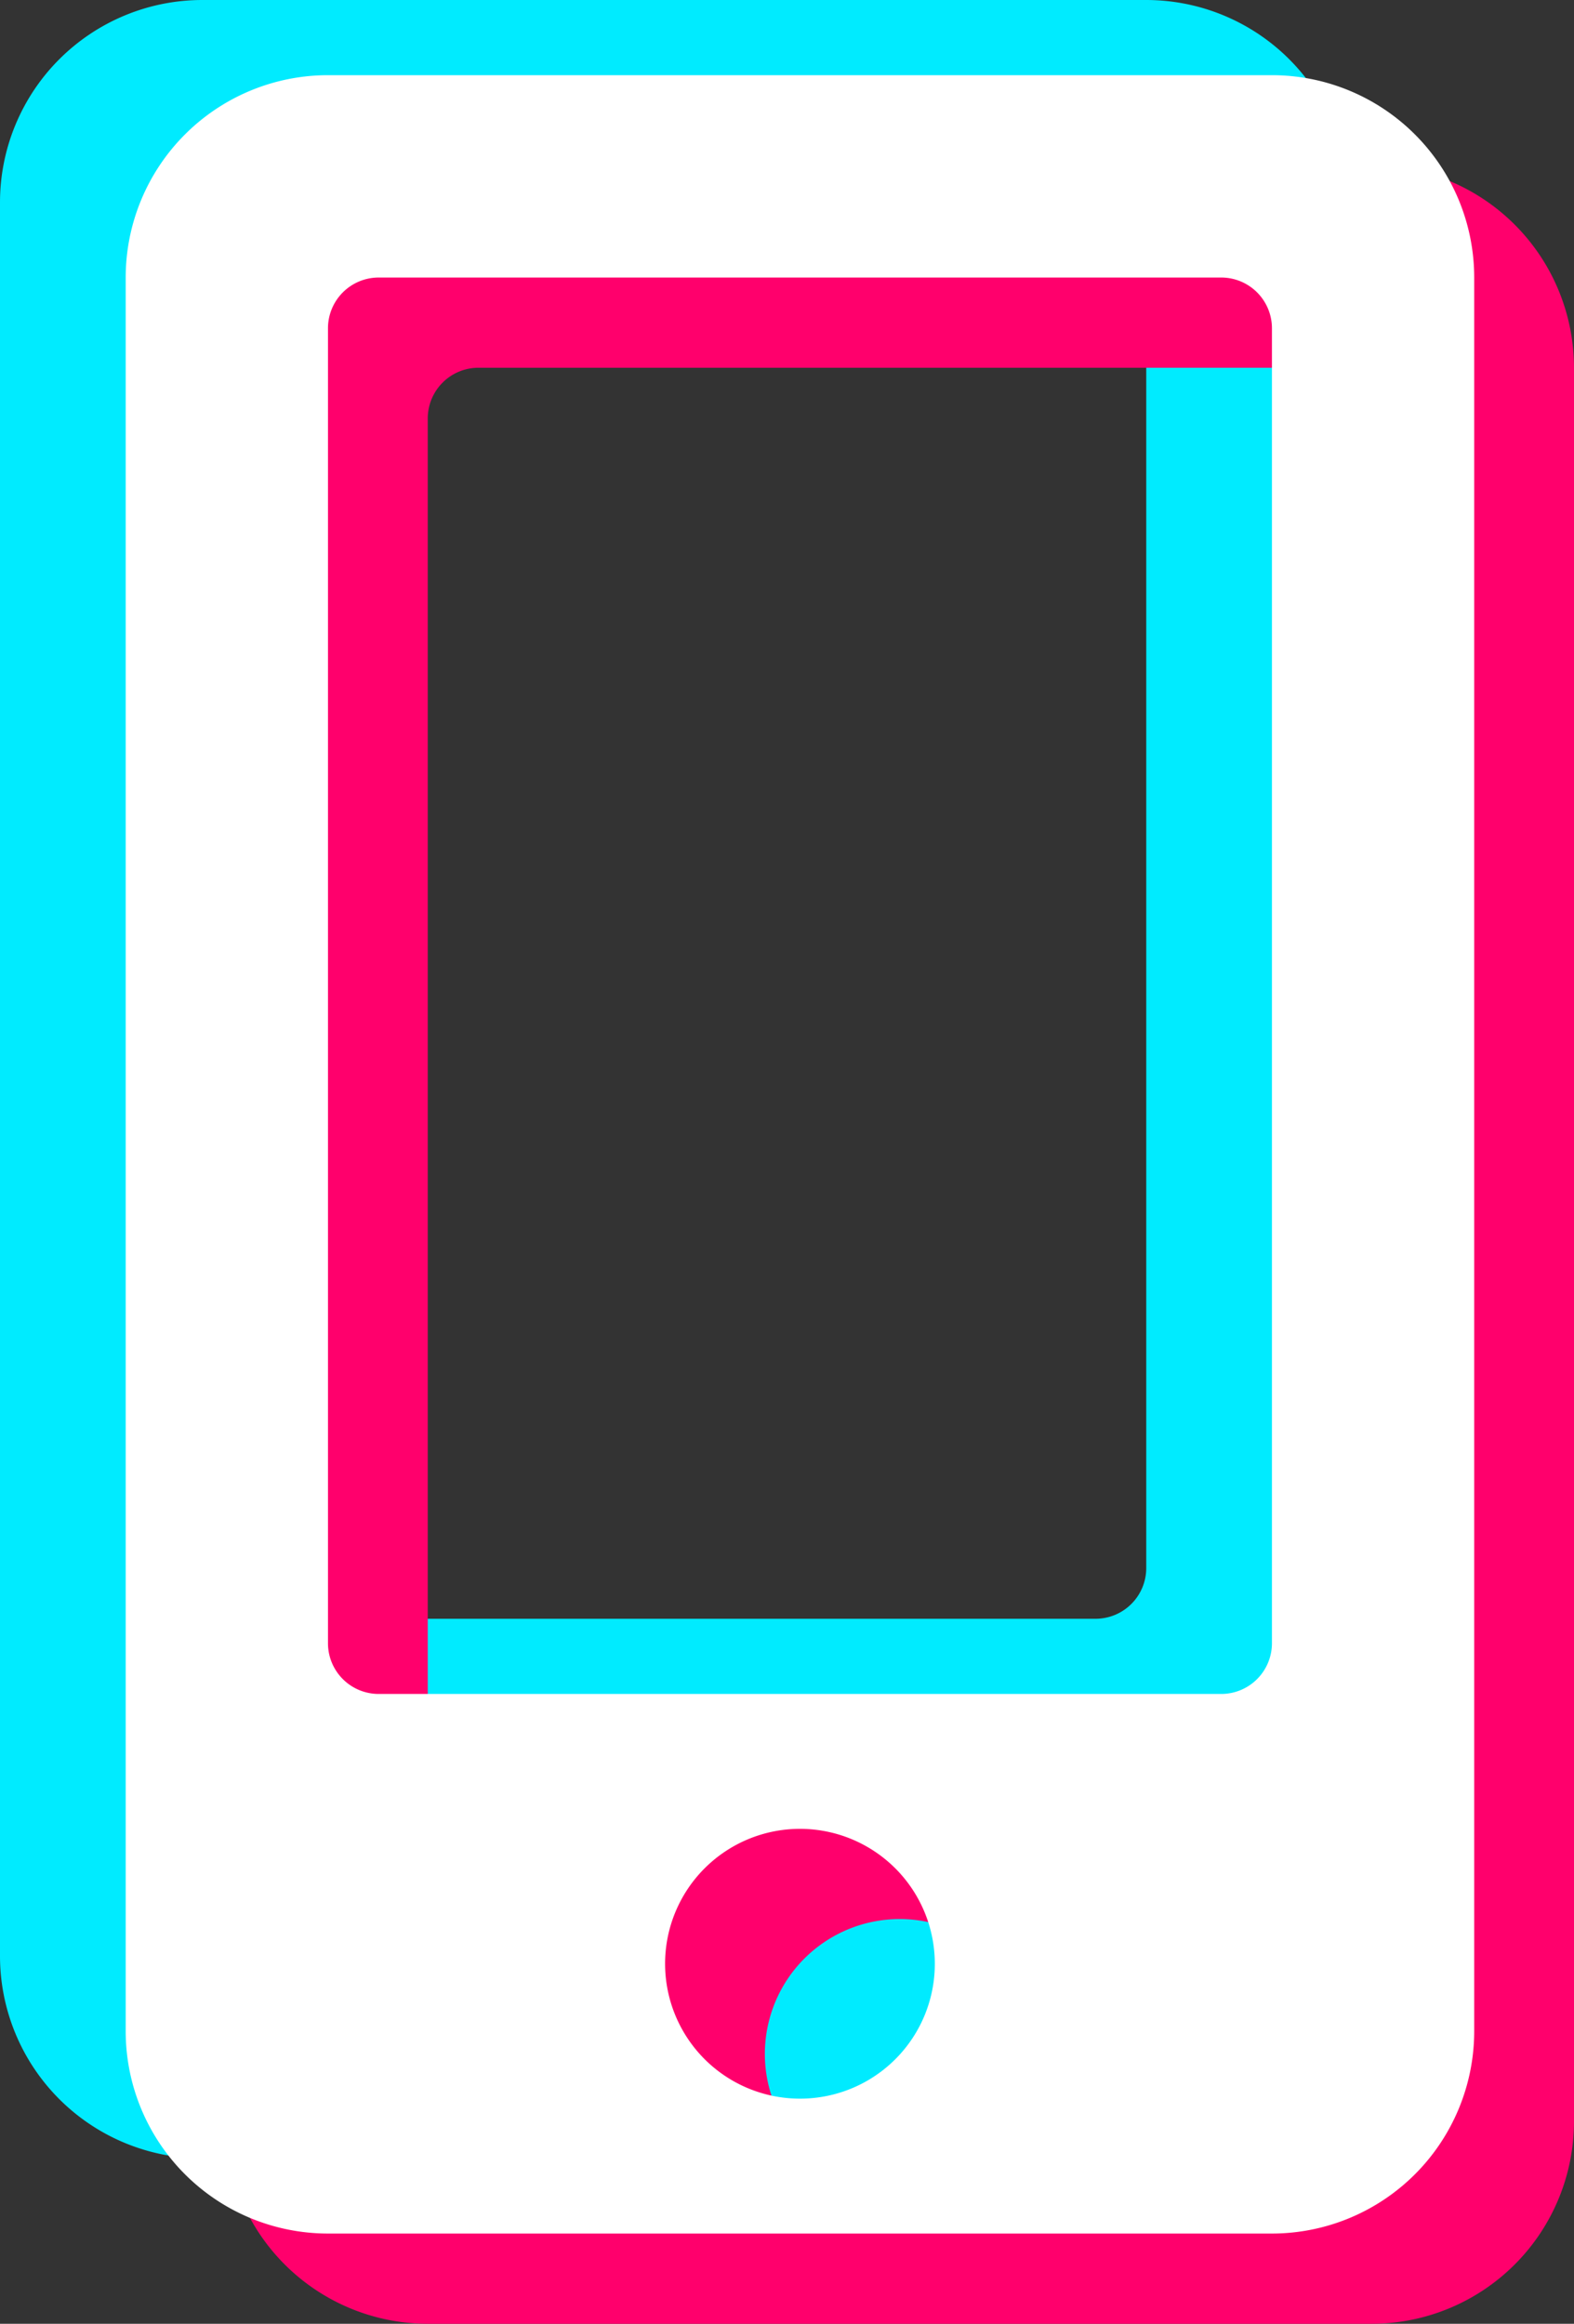 <svg xmlns="http://www.w3.org/2000/svg" width="104.717" height="154.547" viewBox="0 0 104.717 154.547">
  <rect x="0" y="0" width="104.717" height="154.547" fill="#333333" stroke="none"/>
  <g id="Gruppe_631" data-name="Gruppe 631" transform="translate(-1244.616 -1217.453)">
    <path id="Icon_awesome-mobile-alt" data-name="Icon awesome-mobile-alt" d="M76.259,0h-62.8A13.461,13.461,0,0,0,0,13.458V130.089a13.461,13.461,0,0,0,13.458,13.458h62.8a13.461,13.461,0,0,0,13.458-13.458V13.458A13.461,13.461,0,0,0,76.259,0Zm-31.4,134.575A8.972,8.972,0,1,1,53.83,125.6,8.962,8.962,0,0,1,44.858,134.575Zm31.4-30.279a3.374,3.374,0,0,1-3.364,3.364H16.822a3.374,3.374,0,0,1-3.364-3.364V16.822a3.374,3.374,0,0,1,3.364-3.364H72.895a3.374,3.374,0,0,1,3.364,3.364Z" transform="translate(1244.616 1217.453)" fill="#00ebff"/>
    <path id="Icon_awesome-mobile-alt-2" data-name="Icon awesome-mobile-alt" d="M76.259,0h-62.8A13.461,13.461,0,0,0,0,13.458V130.089a13.461,13.461,0,0,0,13.458,13.458h62.8a13.461,13.461,0,0,0,13.458-13.458V13.458A13.461,13.461,0,0,0,76.259,0Zm-31.4,134.575A8.972,8.972,0,1,1,53.83,125.6,8.962,8.962,0,0,1,44.858,134.575Zm31.4-30.279a3.374,3.374,0,0,1-3.364,3.364H16.822a3.374,3.374,0,0,1-3.364-3.364V16.822a3.374,3.374,0,0,1,3.364-3.364H72.895a3.374,3.374,0,0,1,3.364,3.364Z" transform="translate(1259.616 1228.453)" fill="#ff006c"/>
    <path id="Icon_awesome-mobile-alt-3" data-name="Icon awesome-mobile-alt" d="M76.259,0h-62.8A13.461,13.461,0,0,0,0,13.458V130.089a13.461,13.461,0,0,0,13.458,13.458h62.8a13.461,13.461,0,0,0,13.458-13.458V13.458A13.461,13.461,0,0,0,76.259,0Zm-31.4,134.575A8.972,8.972,0,1,1,53.83,125.6,8.962,8.962,0,0,1,44.858,134.575Zm31.4-30.279a3.374,3.374,0,0,1-3.364,3.364H16.822a3.374,3.374,0,0,1-3.364-3.364V16.822a3.374,3.374,0,0,1,3.364-3.364H72.895a3.374,3.374,0,0,1,3.364,3.364Z" transform="translate(1252.978 1222.453)" fill="#fff"/>
  </g>
</svg>
